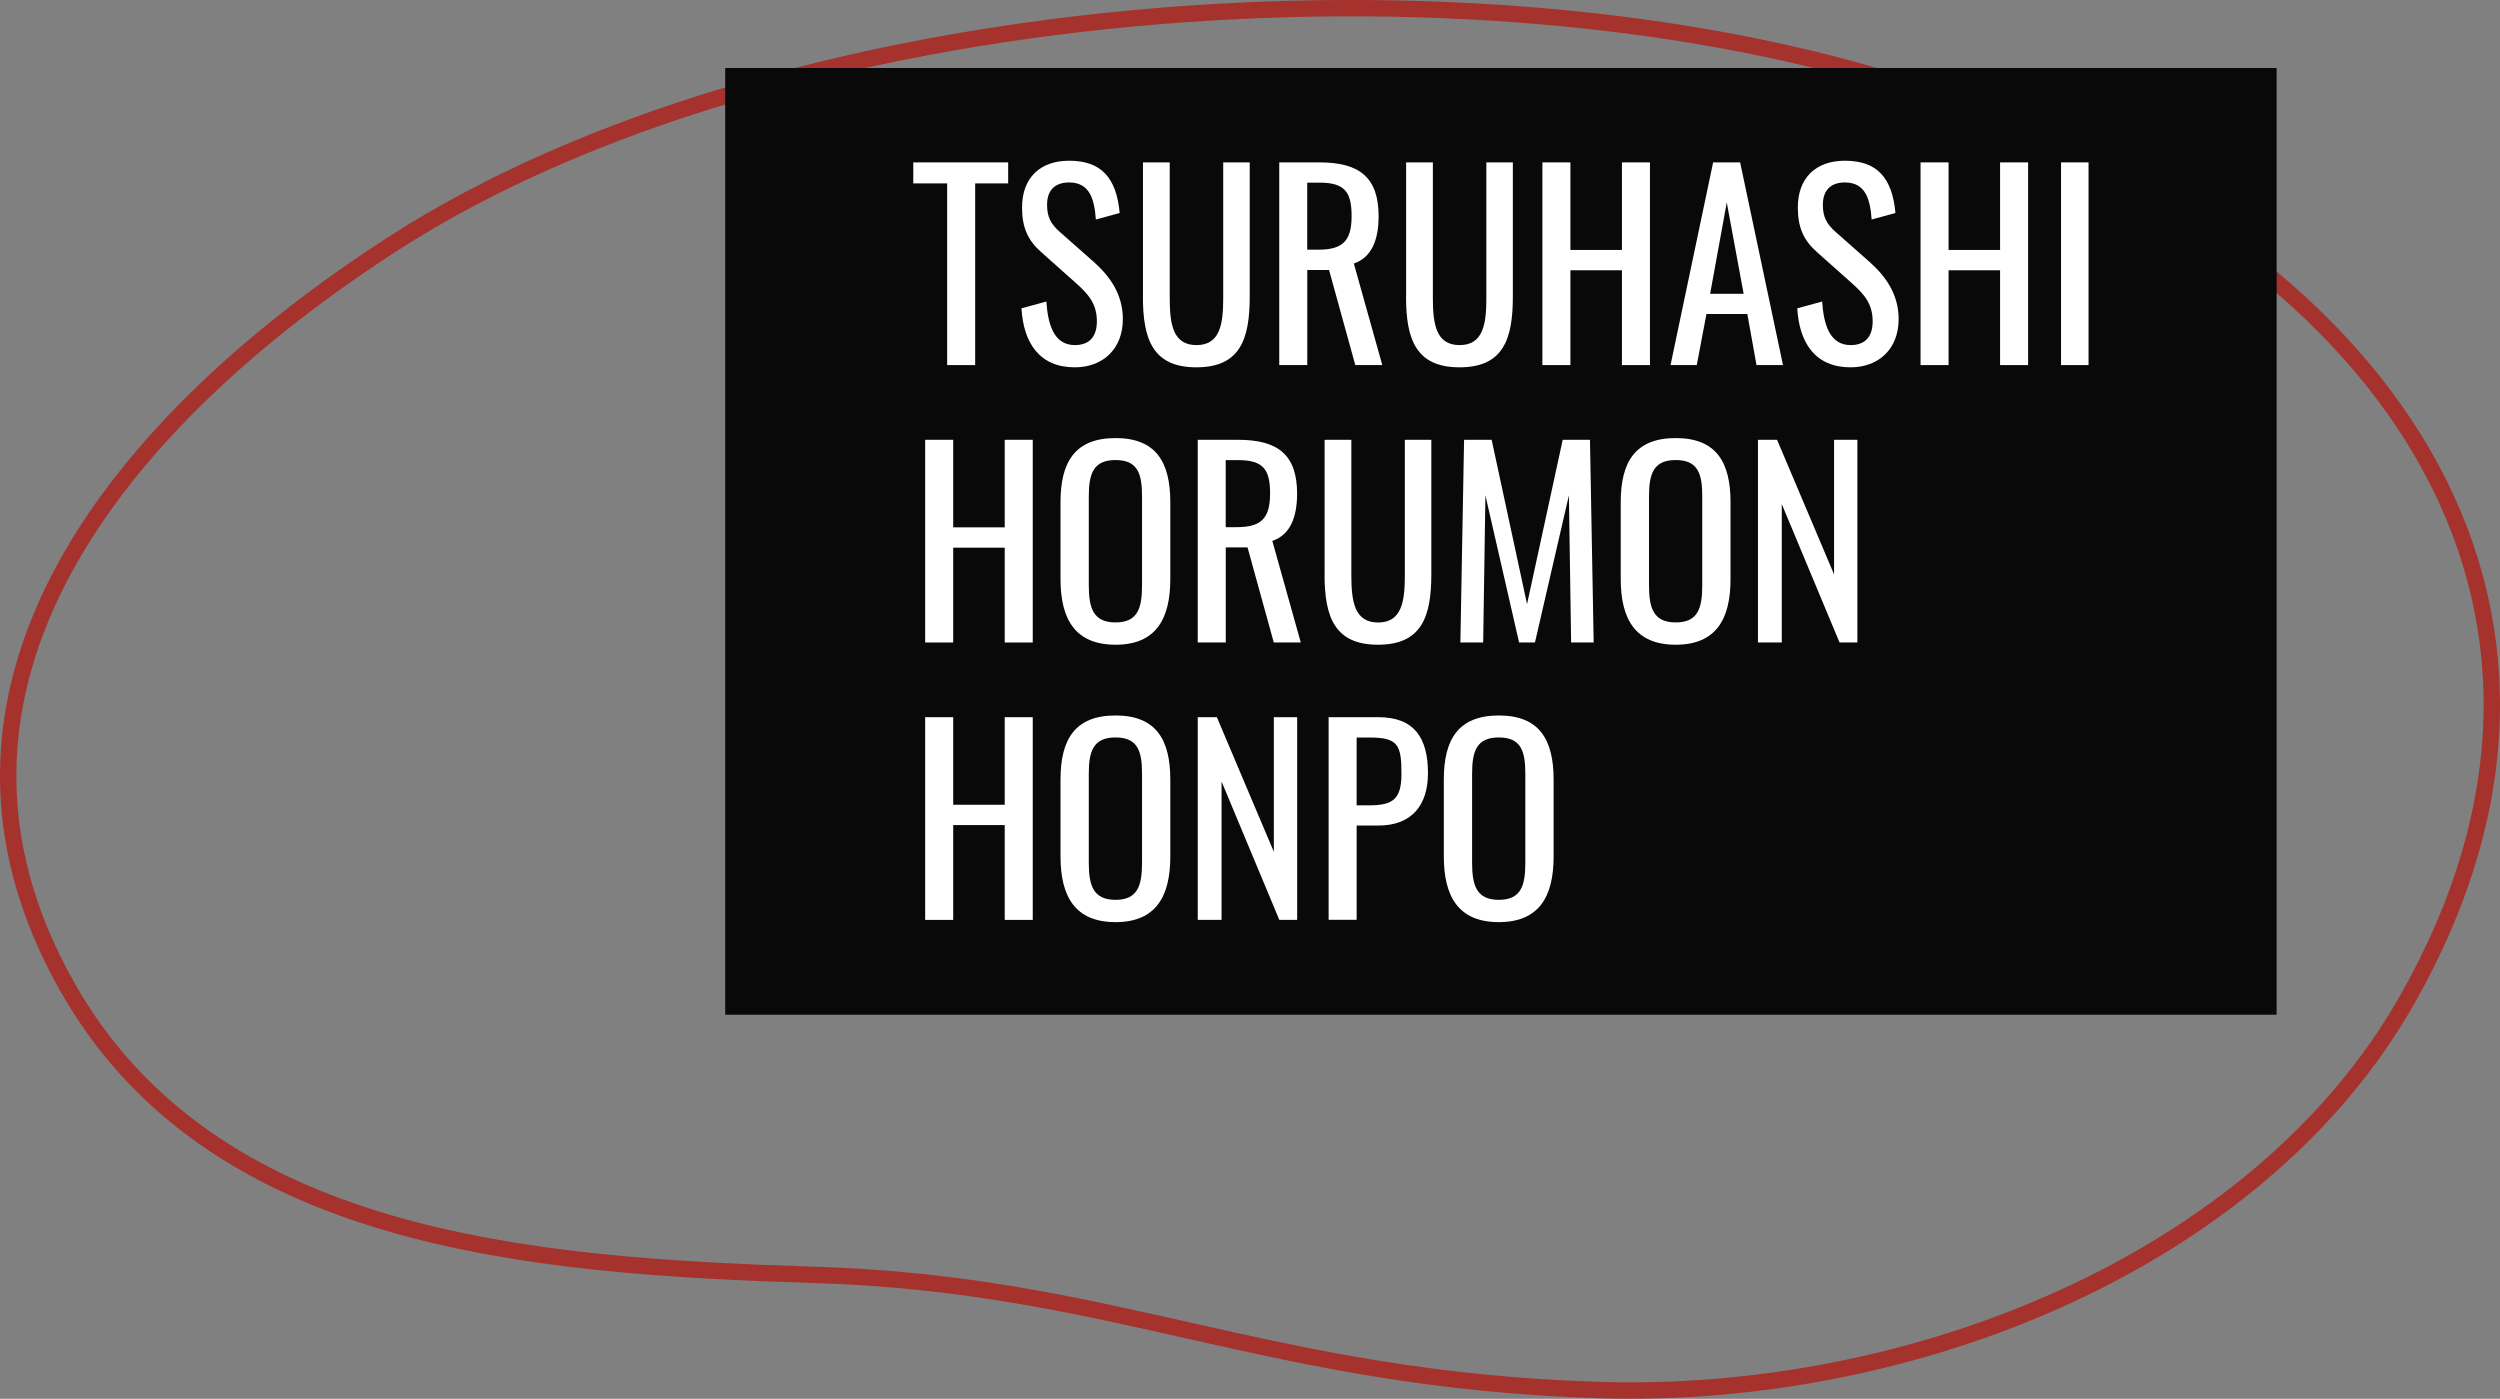 <?xml version="1.0" encoding="UTF-8"?><svg id="_レイヤー_1" xmlns="http://www.w3.org/2000/svg" xmlns:xlink="http://www.w3.org/1999/xlink" viewBox="0 0 392.57 219.65"><rect x="0" y="0" width="392.57" height="219.65" fill="#808080" stroke="none"/><defs><clipPath id="clippath"><rect y="-900" width="1440" height="860" style="fill:none;"/></clipPath></defs><path d="M300.9,13.93c74.06,24.32,112.63,81,76.9,143.39-23.44,40.93-77.64,62.47-126.62,60.96-52.01-1.6-76.12-16.64-123.19-18.09-45.15-1.39-94.84-5.45-117.38-45.15-26.66-46.96,8.04-88.96,51.06-116.74C122.24-.8,231.28-8.93,300.9,13.93Z" style="fill:none; stroke:#a5322d; stroke-miterlimit:10; stroke-width:2.57px;"/><rect x="113.88" y="10.68" width="243.61" height="148.66" style="fill:#09090a;"/><path d="M148.74,28.8h-5.33v-3.3h14.9v3.3h-5.18v28.53h-4.4v-28.53Z" style="fill:#fff;"/><path d="M160.42,48.41l3.89-1.06c.23,3.42,1.09,6.84,4.47,6.84,2.26,0,3.46-1.3,3.46-3.73,0-2.87-1.44-4.36-3.42-6.13l-5.29-4.71c-2.1-1.85-3.04-3.85-3.04-7.03,0-4.68,2.84-7.35,7.39-7.35,5.02,0,7.43,2.63,7.94,8.21l-3.74,1.02c-.23-3.14-.93-5.82-4.2-5.82-2.18,0-3.46,1.18-3.46,3.5,0,1.92.58,3.03,2.06,4.32l5.33,4.71c2.37,2.12,4.51,4.95,4.51,8.92,0,4.71-3.15,7.58-7.55,7.58-5.49,0-8.05-3.77-8.37-9.27Z" style="fill:#fff;"/><path d="M179.48,46.6v-21.1h4.2v21.3c0,4.13.51,7.39,4.2,7.39s4.2-3.26,4.2-7.39v-21.3h4.16v21.1c0,6.68-1.52,11.08-8.37,11.08s-8.4-4.4-8.4-11.08Z" style="fill:#fff;"/><path d="M200.88,25.5h6.34c6.3,0,9.26,2.4,9.26,8.45,0,3.73-1.09,6.48-3.89,7.43l4.47,15.95h-4.24l-4.12-14.93h-3.42v14.93h-4.4v-31.83ZM206.95,39.21c3.7,0,5.29-1.18,5.29-5.26,0-3.73-1.01-5.27-5.02-5.27h-1.95v10.53h1.67Z" style="fill:#fff;"/><path d="M220.8,46.6v-21.1h4.2v21.3c0,4.13.51,7.39,4.2,7.39s4.2-3.26,4.2-7.39v-21.3h4.16v21.1c0,6.68-1.52,11.08-8.37,11.08s-8.4-4.4-8.4-11.08Z" style="fill:#fff;"/><path d="M242.2,25.5h4.4v13.75h8.09v-13.75h4.4v31.83h-4.4v-14.89h-8.09v14.89h-4.4v-31.83Z" style="fill:#fff;"/><path d="M269.01,25.5h4.24l6.73,31.83h-4.16l-1.44-8.02h-6.42l-1.52,8.02h-4.12l6.69-31.83ZM273.8,46.13l-2.65-14.34-2.61,14.34h5.25Z" style="fill:#fff;"/><path d="M282.24,48.41l3.89-1.06c.23,3.42,1.09,6.84,4.47,6.84,2.26,0,3.46-1.3,3.46-3.73,0-2.87-1.44-4.36-3.42-6.13l-5.29-4.71c-2.1-1.85-3.04-3.85-3.04-7.03,0-4.68,2.84-7.35,7.39-7.35,5.02,0,7.43,2.63,7.94,8.21l-3.74,1.02c-.23-3.14-.93-5.82-4.2-5.82-2.18,0-3.46,1.18-3.46,3.5,0,1.92.58,3.03,2.06,4.32l5.33,4.71c2.37,2.12,4.51,4.95,4.51,8.92,0,4.71-3.15,7.58-7.55,7.58-5.49,0-8.05-3.77-8.37-9.27Z" style="fill:#fff;"/><path d="M301.58,25.5h4.4v13.75h8.09v-13.75h4.4v31.83h-4.4v-14.89h-8.09v14.89h-4.4v-31.83Z" style="fill:#fff;"/><path d="M323.64,25.5h4.32v31.83h-4.32v-31.83Z" style="fill:#fff;"/><path d="M145.28,69.06h4.4v13.75h8.09v-13.75h4.4v31.83h-4.4v-14.89h-8.09v14.89h-4.4v-31.83Z" style="fill:#fff;"/><path d="M166.53,90.91v-12.06c0-6.29,2.26-10.06,8.64-10.06s8.6,3.81,8.6,10.06v12.1c0,6.25-2.26,10.29-8.6,10.29s-8.64-4.01-8.64-10.33ZM179.33,91.89v-13.95c0-3.54-.66-5.7-4.16-5.7s-4.2,2.16-4.2,5.7v13.95c0,3.54.66,5.85,4.2,5.85s4.16-2.32,4.16-5.85Z" style="fill:#fff;"/><path d="M188.08,69.06h6.34c6.3,0,9.26,2.4,9.26,8.45,0,3.73-1.09,6.48-3.89,7.43l4.47,15.95h-4.24l-4.12-14.93h-3.42v14.93h-4.4v-31.83ZM194.15,82.78c3.7,0,5.29-1.18,5.29-5.27,0-3.73-1.01-5.26-5.02-5.26h-1.95v10.53h1.67Z" style="fill:#fff;"/><path d="M208,90.16v-21.1h4.2v21.3c0,4.13.51,7.39,4.2,7.39s4.2-3.26,4.2-7.39v-21.3h4.16v21.1c0,6.68-1.52,11.08-8.37,11.08s-8.4-4.4-8.4-11.08Z" style="fill:#fff;"/><path d="M229.91,69.06h4.32l5.56,25.81,5.6-25.81h4.28l.58,31.83h-3.54l-.35-23.1-5.33,23.1h-2.49l-5.29-23.1-.35,23.1h-3.58l.58-31.83Z" style="fill:#fff;"/><path d="M254.5,90.91v-12.06c0-6.29,2.26-10.06,8.64-10.06s8.6,3.81,8.6,10.06v12.1c0,6.25-2.26,10.29-8.6,10.29s-8.64-4.01-8.64-10.33ZM267.3,91.89v-13.95c0-3.54-.66-5.7-4.16-5.7s-4.2,2.16-4.2,5.7v13.95c0,3.54.66,5.85,4.2,5.85s4.16-2.32,4.16-5.85Z" style="fill:#fff;"/><path d="M276.05,69.06h3l8.95,21.14v-21.14h3.66v31.83h-2.8l-9.07-21.73v21.73h-3.74v-31.83Z" style="fill:#fff;"/><path d="M145.28,112.62h4.4v13.75h8.09v-13.75h4.4v31.83h-4.4v-14.89h-8.09v14.89h-4.4v-31.83Z" style="fill:#fff;"/><path d="M166.53,134.47v-12.06c0-6.29,2.26-10.06,8.64-10.06s8.6,3.81,8.6,10.06v12.1c0,6.25-2.26,10.29-8.6,10.29s-8.64-4.01-8.64-10.33ZM179.33,135.45v-13.95c0-3.54-.66-5.7-4.16-5.7s-4.2,2.16-4.2,5.7v13.95c0,3.54.66,5.85,4.2,5.85s4.16-2.32,4.16-5.85Z" style="fill:#fff;"/><path d="M188.08,112.62h3l8.95,21.14v-21.14h3.66v31.83h-2.8l-9.07-21.73v21.73h-3.74v-31.83Z" style="fill:#fff;"/><path d="M208.63,112.62h7.82c5.64,0,7.78,3.26,7.78,8.8,0,5.07-2.61,8.21-7.74,8.21h-3.46v14.81h-4.4v-31.83ZM215.05,126.46c3.77,0,5.02-1.06,5.02-4.99,0-4.52-.58-5.66-4.98-5.66h-2.06v10.65h2.02Z" style="fill:#fff;"/><path d="M226.72,134.47v-12.06c0-6.29,2.26-10.06,8.64-10.06s8.6,3.81,8.6,10.06v12.1c0,6.25-2.26,10.29-8.6,10.29s-8.64-4.01-8.64-10.33ZM239.52,135.45v-13.95c0-3.54-.66-5.7-4.16-5.7s-4.2,2.16-4.2,5.7v13.95c0,3.54.66,5.85,4.2,5.85s4.16-2.32,4.16-5.85Z" style="fill:#fff;"/></svg>